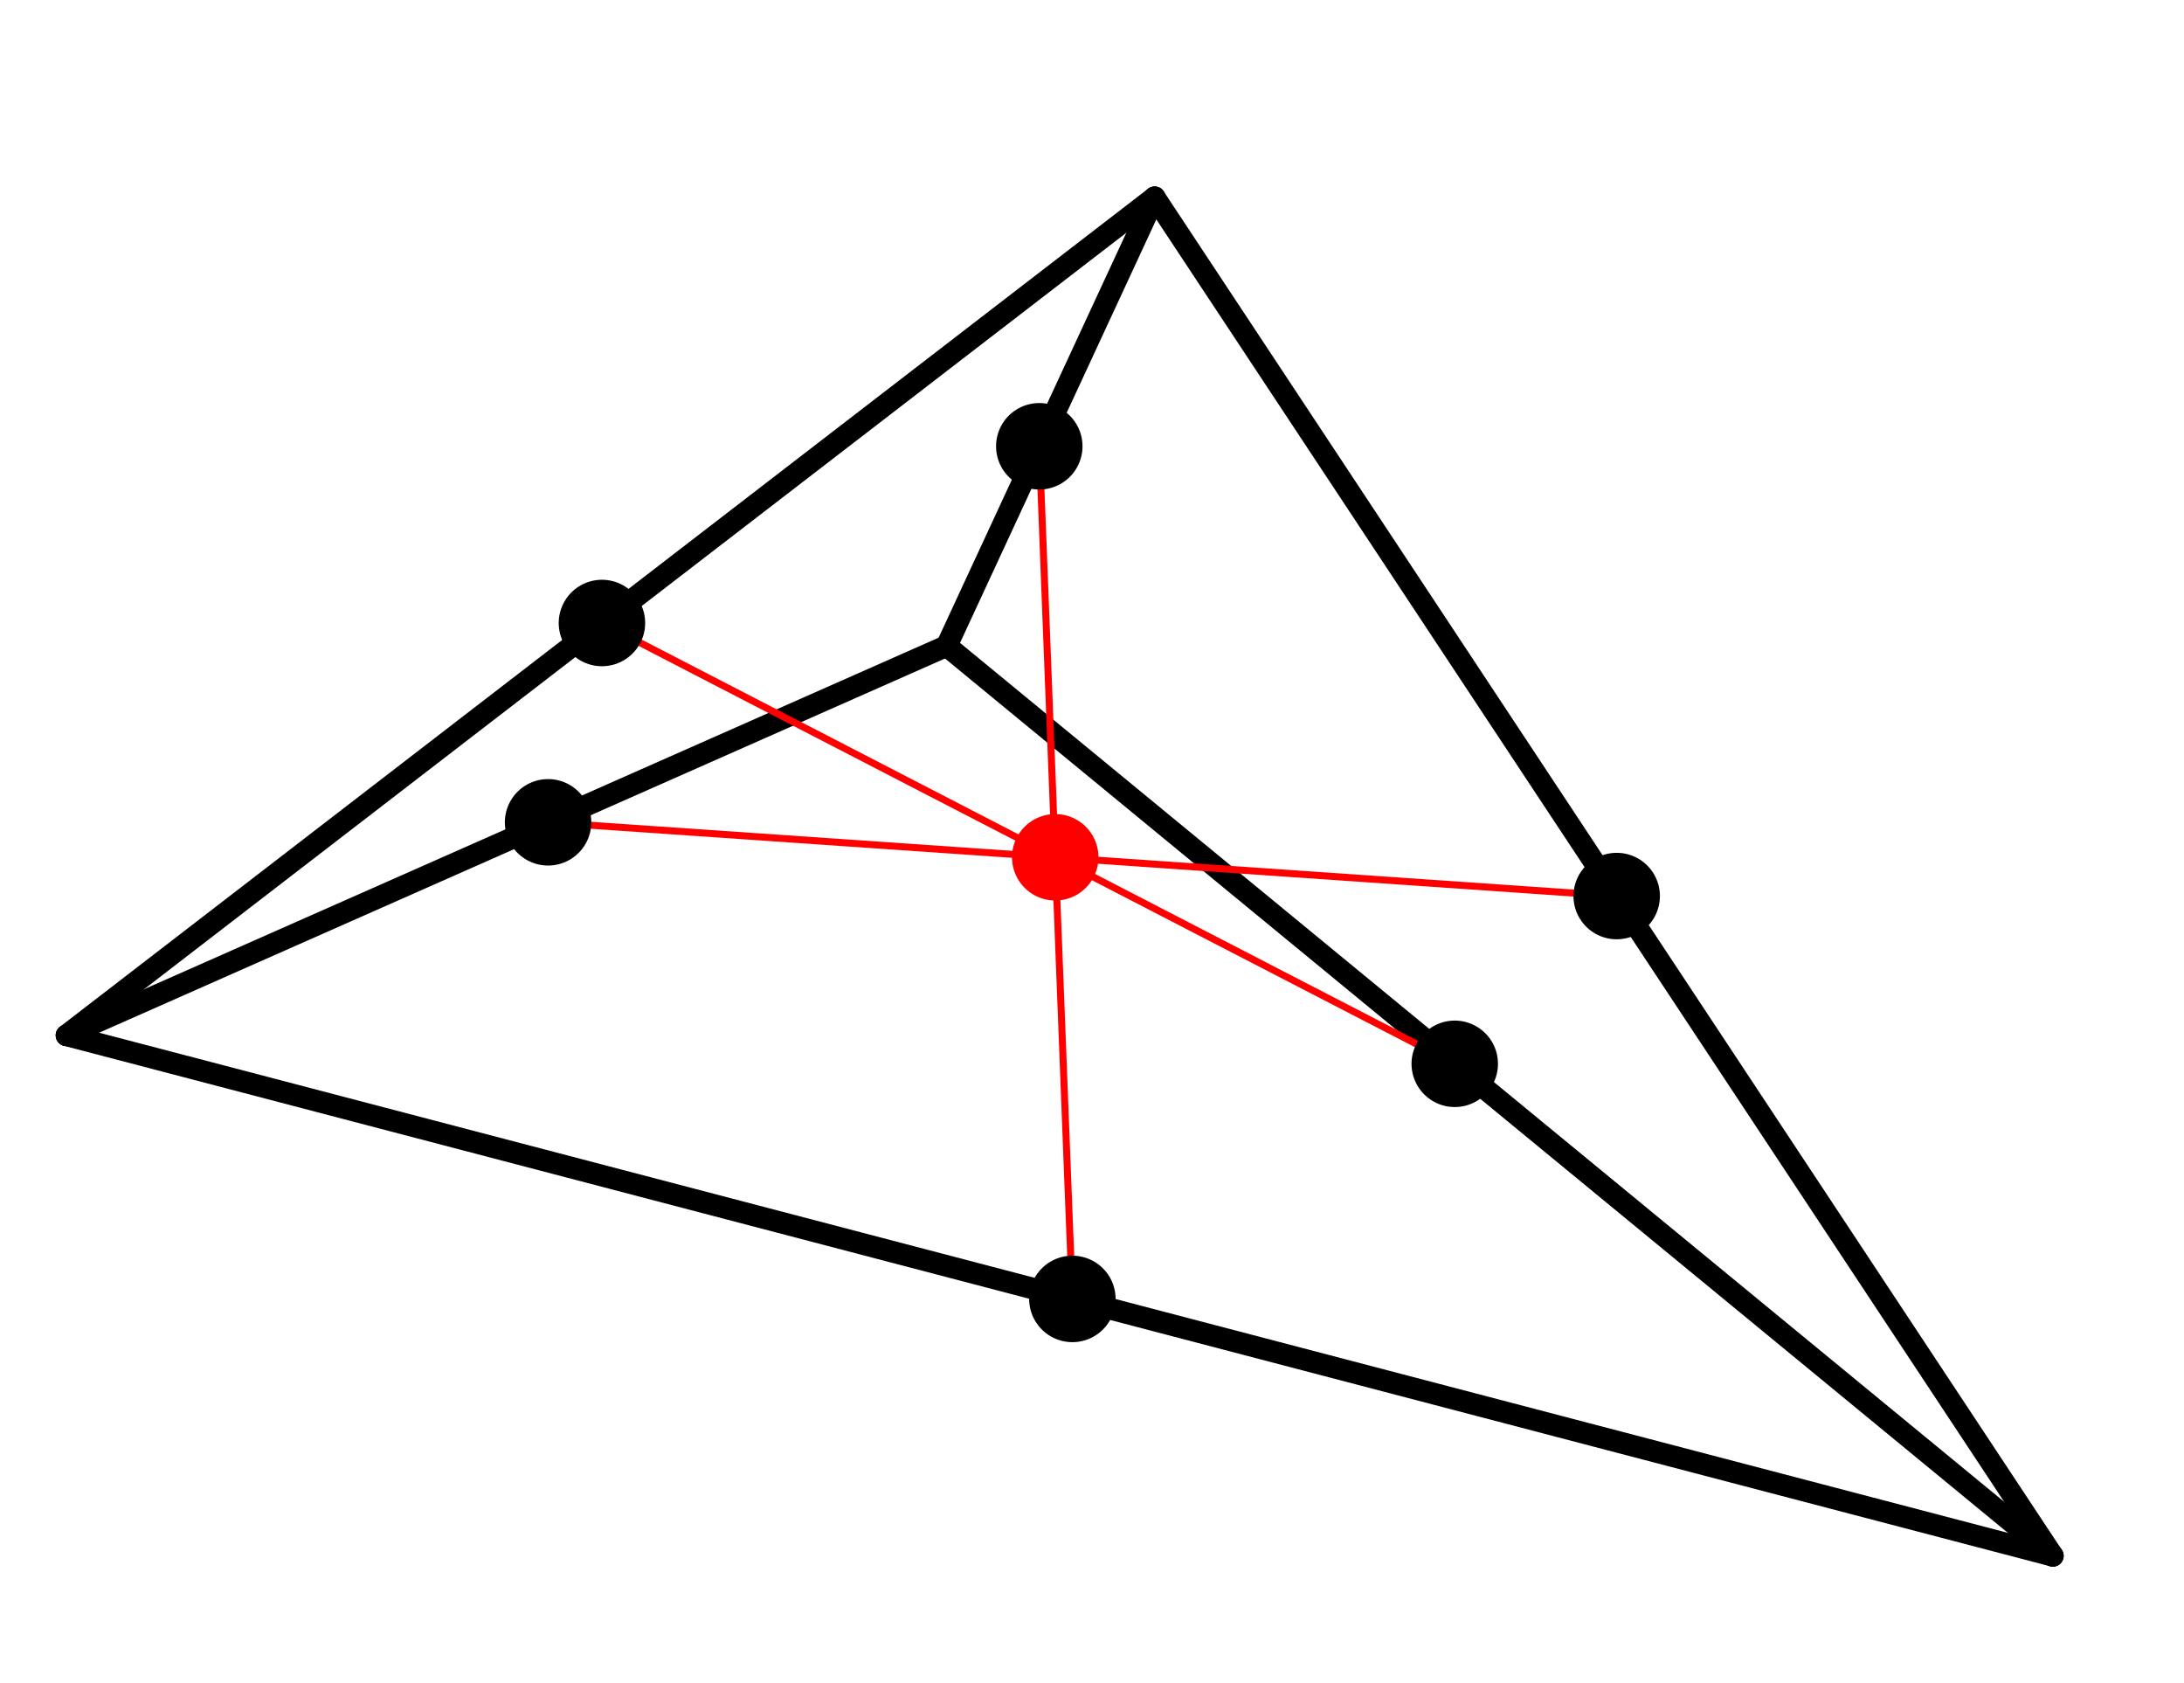 <?xml version="1.0" encoding="UTF-8"?>
<svg xmlns="http://www.w3.org/2000/svg" xmlns:xlink="http://www.w3.org/1999/xlink" width="154.69" height="119.19" viewBox="0 0 154.69 119.19">
<path fill="none" stroke-width="15.462" stroke-linecap="round" stroke-linejoin="round" stroke="rgb(0%, 0%, 0%)" stroke-opacity="1" stroke-miterlimit="10" d="M 43.881 455.287 L 673.6 733.808 " transform="matrix(0.099, 0, 0, -0.099, 0.368, 118.385)"/>
<path fill="none" stroke-width="15.462" stroke-linecap="round" stroke-linejoin="round" stroke="rgb(0%, 0%, 0%)" stroke-opacity="1" stroke-miterlimit="10" d="M 822.378 1054.685 L 673.6 733.808 " transform="matrix(0.099, 0, 0, -0.099, 0.368, 118.385)"/>
<path fill="none" stroke-width="15.462" stroke-linecap="round" stroke-linejoin="round" stroke="rgb(0%, 0%, 0%)" stroke-opacity="1" stroke-miterlimit="10" d="M 1464.957 83.009 L 673.6 733.808 " transform="matrix(0.099, 0, 0, -0.099, 0.368, 118.385)"/>
<path fill="none" stroke-width="5" stroke-linecap="round" stroke-linejoin="round" stroke="rgb(100%, 0%, 0%)" stroke-opacity="1" stroke-miterlimit="10" d="M 1037.069 434.915 L 426.935 750.208 " transform="matrix(0.099, 0, 0, -0.099, 0.368, 118.385)"/>
<path fill="none" stroke-width="61.849" stroke-linecap="round" stroke-linejoin="round" stroke="rgb(0%, 0%, 0%)" stroke-opacity="1" stroke-miterlimit="10" d="M 1037.069 434.915 L 1037.069 434.915 " transform="matrix(0.099, 0, 0, -0.099, 0.368, 118.385)"/>
<path fill="none" stroke-width="5" stroke-linecap="round" stroke-linejoin="round" stroke="rgb(100%, 0%, 0%)" stroke-opacity="1" stroke-miterlimit="10" d="M 1152.929 554.905 L 388.394 607.644 " transform="matrix(0.099, 0, 0, -0.099, 0.368, 118.385)"/>
<path fill="none" stroke-width="61.849" stroke-linecap="round" stroke-linejoin="round" stroke="rgb(0%, 0%, 0%)" stroke-opacity="1" stroke-miterlimit="10" d="M 388.394 607.644 L 388.394 607.644 " transform="matrix(0.099, 0, 0, -0.099, 0.368, 118.385)"/>
<path fill="none" stroke-width="5" stroke-linecap="round" stroke-linejoin="round" stroke="rgb(100%, 0%, 0%)" stroke-opacity="1" stroke-miterlimit="10" d="M 763.504 266.749 L 739.828 876.608 " transform="matrix(0.099, 0, 0, -0.099, 0.368, 118.385)"/>
<path fill="none" stroke-width="61.849" stroke-linecap="round" stroke-linejoin="round" stroke="rgb(0%, 0%, 0%)" stroke-opacity="1" stroke-miterlimit="10" d="M 739.828 876.608 L 739.828 876.608 " transform="matrix(0.099, 0, 0, -0.099, 0.368, 118.385)"/>
<path fill="none" stroke-width="61.849" stroke-linecap="round" stroke-linejoin="round" stroke="rgb(100%, 0%, 0%)" stroke-opacity="1" stroke-miterlimit="10" d="M 751.233 582.631 L 751.233 582.631 " transform="matrix(0.099, 0, 0, -0.099, 0.368, 118.385)"/>
<path fill="none" stroke-width="15.462" stroke-linecap="round" stroke-linejoin="round" stroke="rgb(0%, 0%, 0%)" stroke-opacity="1" stroke-miterlimit="10" d="M 1464.957 83.009 L 43.881 455.287 " transform="matrix(0.099, 0, 0, -0.099, 0.368, 118.385)"/>
<path fill="none" stroke-width="15.462" stroke-linecap="round" stroke-linejoin="round" stroke="rgb(0%, 0%, 0%)" stroke-opacity="1" stroke-miterlimit="10" d="M 1464.957 83.009 L 822.378 1054.685 " transform="matrix(0.099, 0, 0, -0.099, 0.368, 118.385)"/>
<path fill="none" stroke-width="61.849" stroke-linecap="round" stroke-linejoin="round" stroke="rgb(0%, 0%, 0%)" stroke-opacity="1" stroke-miterlimit="10" d="M 763.504 266.749 L 763.504 266.749 " transform="matrix(0.099, 0, 0, -0.099, 0.368, 118.385)"/>
<path fill="none" stroke-width="15.462" stroke-linecap="round" stroke-linejoin="round" stroke="rgb(0%, 0%, 0%)" stroke-opacity="1" stroke-miterlimit="10" d="M 822.378 1054.685 L 43.881 455.287 " transform="matrix(0.099, 0, 0, -0.099, 0.368, 118.385)"/>
<path fill="none" stroke-width="61.849" stroke-linecap="round" stroke-linejoin="round" stroke="rgb(0%, 0%, 0%)" stroke-opacity="1" stroke-miterlimit="10" d="M 1152.929 554.905 L 1152.929 554.905 " transform="matrix(0.099, 0, 0, -0.099, 0.368, 118.385)"/>
<path fill="none" stroke-width="61.849" stroke-linecap="round" stroke-linejoin="round" stroke="rgb(0%, 0%, 0%)" stroke-opacity="1" stroke-miterlimit="10" d="M 426.935 750.208 L 426.935 750.208 " transform="matrix(0.099, 0, 0, -0.099, 0.368, 118.385)"/>
</svg>
